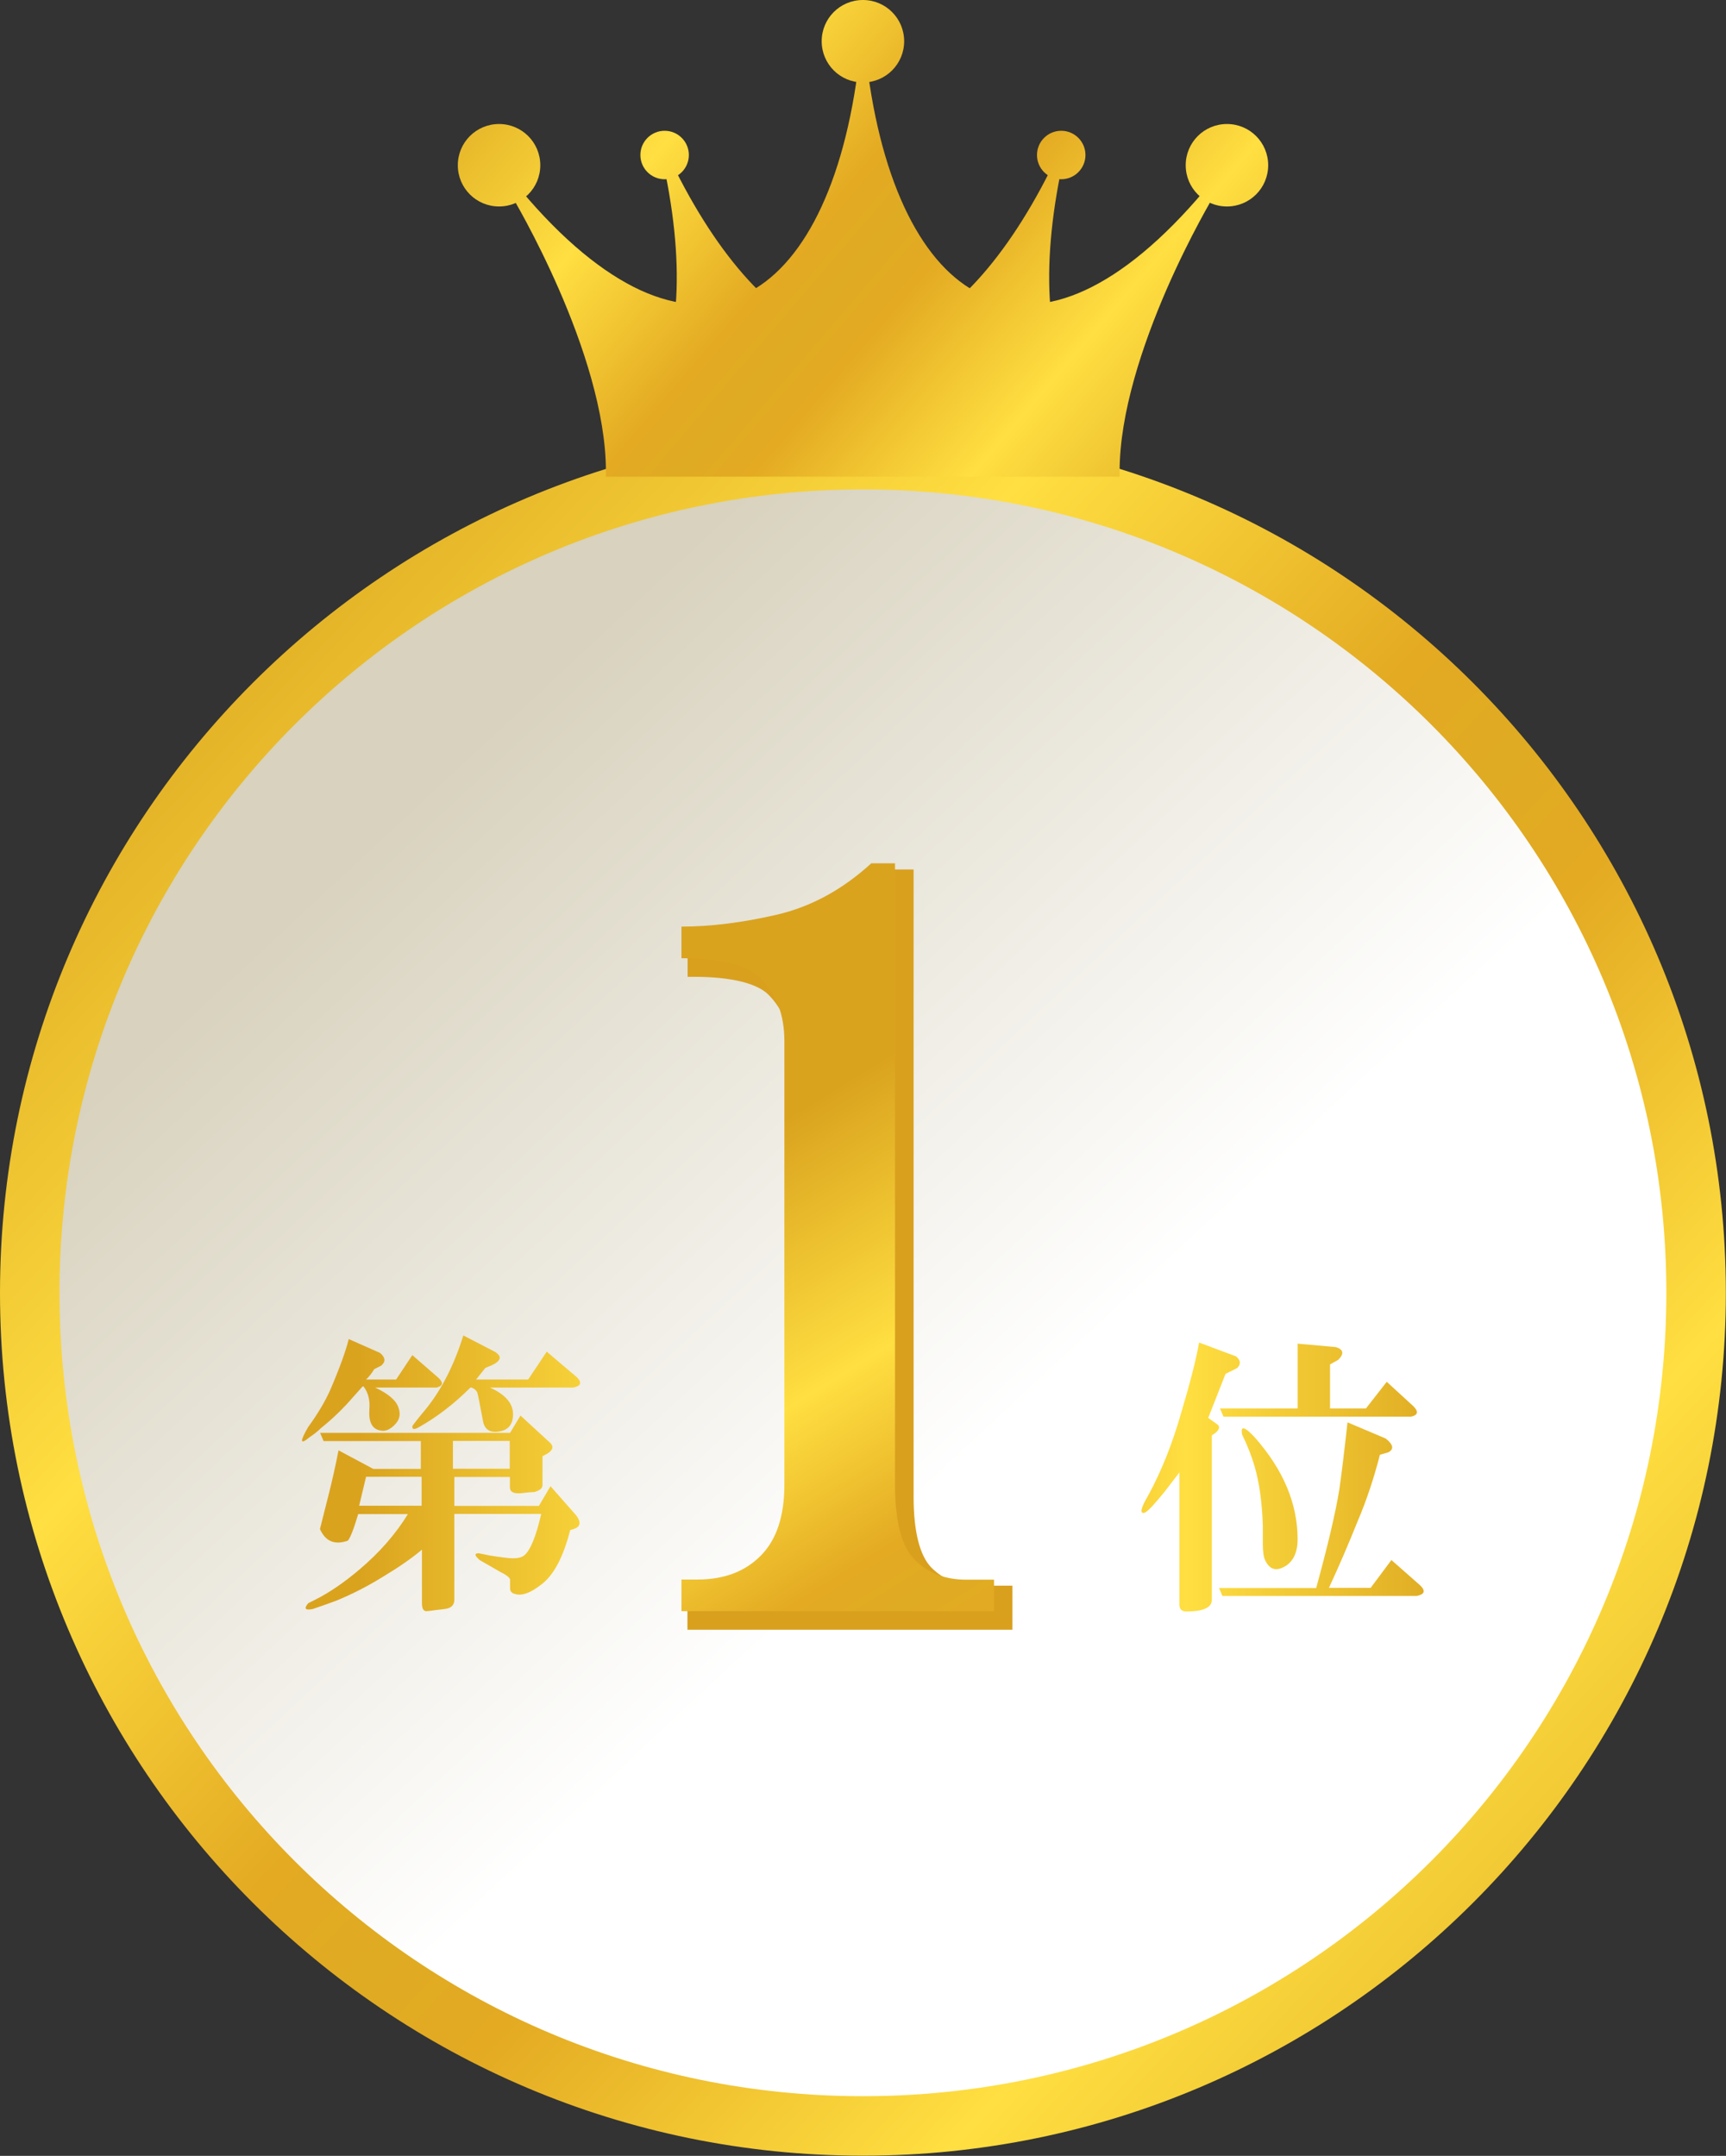 <?xml version="1.0" encoding="UTF-8"?><svg id="_レイヤー_2" xmlns="http://www.w3.org/2000/svg" xmlns:xlink="http://www.w3.org/1999/xlink" viewBox="0 0 109.67 136.99"><rect x="0" y="0" width="109.67" height="136.99" fill="#333333" stroke="none"/><defs><style>.cls-1{fill:url(#_名称未設定グラデーション_41-6);}.cls-2{fill:#d9a01e;}.cls-3{fill:url(#_名称未設定グラデーション_41-5);}.cls-4{fill:url(#_名称未設定グラデーション_41-4);}.cls-5{fill:url(#_名称未設定グラデーション_41-11);}.cls-6{fill:url(#_名称未設定グラデーション_36);}.cls-7{fill:url(#_名称未設定グラデーション_41-10);}.cls-8{fill:url(#_名称未設定グラデーション_41-7);}.cls-9{fill:url(#_名称未設定グラデーション_41-2);}.cls-10{fill:url(#_名称未設定グラデーション_41-8);}.cls-11{fill:url(#_名称未設定グラデーション_41);}.cls-12{fill:url(#_名称未設定グラデーション_41-3);}.cls-13{fill:url(#_名称未設定グラデーション_41-9);}</style><linearGradient id="_名称未設定グラデーション_36" x1="-3688.01" y1="1385.86" x2="-3639.52" y2="1387.59" gradientTransform="translate(609.89 4461.6) rotate(103.64) scale(1.13)" gradientUnits="userSpaceOnUse"><stop offset="0" stop-color="#d8d2be"/><stop offset="1" stop-color="#fff"/></linearGradient><linearGradient id="_名称未設定グラデーション_41" x1="7.14" y1="37.39" x2="112.18" y2="135.98" gradientUnits="userSpaceOnUse"><stop offset="0" stop-color="#daa31e"/><stop offset=".26" stop-color="#ffdf41"/><stop offset=".44" stop-color="#e3aa22"/><stop offset=".5" stop-color="#dfab22"/><stop offset=".56" stop-color="#e3aa22"/><stop offset=".74" stop-color="#ffdf41"/><stop offset="1" stop-color="#daa31e"/></linearGradient><linearGradient id="_名称未設定グラデーション_41-2" x1="-3704.66" y1="2138.86" x2="-3676.49" y2="2093.37" gradientTransform="translate(4238.26 2486.71) scale(1.13 -1.13)" xlink:href="#_名称未設定グラデーション_41"/><linearGradient id="_名称未設定グラデーション_41-3" x1="-1143.66" y1="2493.82" x2="-1080.75" y2="2493.82" gradientTransform="translate(1315.07 2919.36) scale(1.13 -1.13)" xlink:href="#_名称未設定グラデーション_41"/><linearGradient id="_名称未設定グラデーション_41-4" x1="-1143.66" y1="2493.62" x2="-1080.75" y2="2493.62" gradientTransform="translate(1315.07 2919.36) scale(1.13 -1.13)" xlink:href="#_名称未設定グラデーション_41"/><linearGradient id="_名称未設定グラデーション_41-5" x1="30.96" y1="-1.41" x2="76.02" y2="37.22" xlink:href="#_名称未設定グラデーション_41"/><linearGradient id="_名称未設定グラデーション_41-6" x1="31.07" y1="-1.54" x2="76.14" y2="37.08" xlink:href="#_名称未設定グラデーション_41"/><linearGradient id="_名称未設定グラデーション_41-7" x1="25.39" y1="5.09" x2="70.45" y2="43.71" xlink:href="#_名称未設定グラデーション_41"/><linearGradient id="_名称未設定グラデーション_41-8" x1="39.08" y1="-10.88" x2="84.14" y2="27.74" xlink:href="#_名称未設定グラデーション_41"/><linearGradient id="_名称未設定グラデーション_41-9" x1="44.98" y1="-17.77" x2="90.05" y2="20.86" xlink:href="#_名称未設定グラデーション_41"/><linearGradient id="_名称未設定グラデーション_41-10" x1="40.84" y1="-12.94" x2="85.91" y2="25.69" xlink:href="#_名称未設定グラデーション_41"/><linearGradient id="_名称未設定グラデーション_41-11" x1="30.17" y1="-.49" x2="75.23" y2="38.14" xlink:href="#_名称未設定グラデーション_41"/></defs><g id="_レイヤー"><g id="g32591"><circle id="circle32567" class="cls-6" cx="54.83" cy="82.15" r="53.78" transform="translate(-43.86 86.22) rotate(-58.64)"/><path id="path32569" class="cls-11" d="M54.83,27.32C24.57,27.32,0,51.89,0,82.15c0,30.26,24.57,54.83,54.83,54.83,30.26,0,54.83-24.57,54.83-54.83s-24.57-54.83-54.83-54.83ZM54.83,31.1c28.22,0,51.05,22.83,51.05,51.05s-22.83,51.05-51.05,51.05S3.78,110.37,3.78,82.15,26.62,31.1,54.83,31.1Z"/><g id="g32589"><g id="g32581"><path id="path32577" class="cls-2" d="M56,55.25l-.11.1c-1.8,1.64-3.75,2.69-5.86,3.18-2.16.5-4.14.74-5.95.74h-.39v2.8h.39c2.47,0,4.05.44,4.75,1.14.93.93,1.39,2.15,1.39,3.75v28.16c0,1.95-.48,3.34-1.39,4.25-.93.93-2.15,1.39-3.75,1.39h-1.4v2.8h20.65v-2.8h-2.15c-1.26,0-2.23-.38-2.99-1.14-.71-.71-1.14-2.2-1.14-4.5v-39.87h-2.05Z"/><path id="path32579" class="cls-9" d="M63.16,102.38h-19.86v-2.01h1.01c1.68,0,3.02-.5,4.02-1.51,1.01-1.01,1.51-2.51,1.51-4.53v-28.16c0-1.68-.5-3.02-1.51-4.02-.84-.84-2.51-1.26-5.03-1.26v-2.01c1.84,0,3.86-.25,6.03-.75,2.18-.5,4.19-1.59,6.03-3.27h1.51v39.48c0,2.35.42,3.94,1.26,4.78.84.84,1.93,1.26,3.27,1.26h1.76v2.01Z"/></g><g id="g32587"><path id="path32583" class="cls-12" d="M23.04,88.1l-.59.66c-.64.74-1.32,1.4-2.06,1.99-.2.2-.44.39-.74.59-.59.49-.61.27-.07-.66.64-.88,1.1-1.67,1.4-2.35.59-1.37.98-2.45,1.18-3.24l1.99.88c.34.29.37.56.07.81l-.44.22c-.15.25-.32.47-.52.66h1.91l1.03-1.55,1.69,1.47c.29.29.25.49-.15.59h-3.9c.83.39,1.32.81,1.47,1.25.15.39.1.74-.15,1.03-.34.39-.69.54-1.03.44-.49-.1-.71-.54-.66-1.32.05-.59-.07-1.08-.37-1.47h-.07ZM26.8,98.48c-.64.54-1.45,1.1-2.43,1.69-1.03.64-2.04,1.15-3.02,1.55-.54.2-1.03.37-1.47.52-.49.1-.59-.02-.29-.37.1-.05.25-.12.44-.22.88-.44,1.82-1.08,2.8-1.91,1.28-1.08,2.31-2.26,3.09-3.53h-3.16c-.29.98-.52,1.55-.66,1.69-.83.29-1.42.05-1.77-.74l.52-2.06c.25-.98.47-1.96.66-2.94l2.21,1.18h3.02v-1.77h-6.18l-.22-.52h12.07l.66-1.1,1.84,1.69c.29.25.25.49-.15.74l-.29.15v1.84c0,.2-.17.34-.52.44-.15,0-.42.02-.81.07-.49.05-.74-.07-.74-.37v-.66h-3.53v1.84h5.37l.74-1.25,1.62,1.84c.34.44.29.74-.15.88l-.22.07c-.44,1.72-1.05,2.87-1.84,3.46-.69.54-1.25.74-1.69.59-.2-.05-.29-.17-.29-.37v-.52c0-.1-.12-.22-.37-.37-.2-.1-.37-.2-.52-.29l-1.03-.59c-.34-.29-.37-.44-.07-.44l.74.15c.29.05.66.1,1.1.15.49.05.83,0,1.03-.15.39-.29.76-1.18,1.1-2.65h-5.52v5.45c0,.34-.2.54-.59.59l-.59.07c-.34.05-.54.07-.59.07-.2,0-.29-.17-.29-.52v-3.39ZM22.82,95.68h3.97v-1.84h-3.53l-.44,1.84ZM28.78,91.56v1.77h3.61v-1.77h-3.61ZM29.89,88.17c-1.03,1.03-2.11,1.86-3.24,2.5-.34.2-.49.17-.44-.07.29-.39.59-.76.88-1.1.98-1.23,1.77-2.77,2.35-4.64l1.99,1.03c.49.29.42.59-.22.88l-.37.15c-.2.25-.39.49-.59.74h3.31l1.18-1.77,1.91,1.62c.34.34.27.56-.22.66h-5.3c.98.44,1.47,1.01,1.47,1.69,0,.64-.29,1.01-.88,1.1-.59.1-.93-.12-1.03-.66-.2-1.08-.32-1.69-.37-1.84-.1-.15-.22-.25-.37-.29h-.07Z"/><path id="path32585" class="cls-4" d="M74.95,93.55c-.15.2-.47.61-.96,1.25-.64.79-1.05,1.23-1.25,1.32-.34.1-.27-.27.22-1.1.83-1.52,1.55-3.31,2.13-5.37.54-1.82.91-3.26,1.1-4.34l2.35.88c.29.25.32.49.07.74l-.74.37c-.44,1.13-.81,2.06-1.1,2.8l.52.37c.25.15.22.34-.07.59l-.22.15v10.45c0,.49-.54.74-1.62.74-.29,0-.44-.15-.44-.44v-8.39ZM77.45,100.91h6.18c.74-2.7,1.23-4.78,1.47-6.26.15-1.03.32-2.45.52-4.27l2.43,1.03c.49.39.54.69.15.88l-.52.15c-.39,1.52-.86,2.92-1.4,4.19-.59,1.47-1.2,2.89-1.84,4.27h2.65l1.32-1.77,1.84,1.62c.34.34.27.56-.22.66h-12.36l-.22-.52ZM88.12,87.81l1.69,1.55c.34.34.29.56-.15.66h-11.92l-.22-.52h4.93v-4.12l2.43.22c.49.15.54.42.15.81l-.52.29v2.8h2.28l1.32-1.69ZM78.92,91.12c-.1-.54.17-.47.81.22,1.82,2.06,2.72,4.22,2.72,6.48,0,.74-.22,1.28-.66,1.62-.64.44-1.1.34-1.4-.29-.1-.2-.15-.54-.15-1.03v-1.18c-.05-1.47-.22-2.72-.52-3.75-.2-.69-.47-1.37-.81-2.06h0Z"/></g></g></g><g id="g32660"><path id="path30949" class="cls-3" d="M42.94,10.85l-.65.22c1.34,6.67.75,11.81-1.43,14.75l12.28-4.23c-3.52-.98-7.15-4.67-10.21-10.75ZM66.72,10.85c-3.06,6.08-6.68,9.77-10.2,10.75l12.28,4.23c-2.17-2.94-2.76-8.08-1.43-14.75l-.65-.22Z"/><path id="path30951" class="cls-1" d="M54.49,4.63c-1.04,7.72-3.81,12.72-7.51,14.22-1.85.75-3.95.66-6.29-.41-2.34-1.08-4.91-3.15-7.6-6.36l-.56.4s1.49,2.48,2.99,5.92c1.5,3.44,2.98,7.82,2.98,11.55v.34h32.64v-.34c0-3.73,1.49-8.11,2.98-11.55,1.5-3.44,2.99-5.92,2.99-5.92l-.56-.4c-2.69,3.2-5.26,5.28-7.6,6.36-2.34,1.08-4.44,1.16-6.29.41-3.69-1.5-6.46-6.5-7.51-14.22h-.68Z"/><path id="path30953" class="cls-8" d="M34.33,10.5c0,1.45-1.17,2.62-2.62,2.62s-2.62-1.17-2.62-2.62,1.17-2.62,2.62-2.62,2.62,1.17,2.62,2.62Z"/><path id="path25569" class="cls-10" d="M57.45,2.62c0,1.45-1.17,2.62-2.62,2.62s-2.62-1.17-2.62-2.62,1.17-2.62,2.62-2.62,2.62,1.17,2.62,2.62Z"/><path id="path25573" class="cls-13" d="M80.58,10.5c0,1.45-1.17,2.62-2.62,2.62s-2.62-1.17-2.62-2.62,1.17-2.62,2.62-2.62,2.62,1.17,2.62,2.62Z"/><path id="path25577" class="cls-7" d="M68.97,9.85c0,.85-.69,1.54-1.54,1.54-.85,0-1.54-.69-1.54-1.54h0c0-.85.69-1.54,1.54-1.54h0c.85,0,1.54.69,1.54,1.54Z"/><path id="path25581" class="cls-5" d="M43.77,9.85c0,.85-.69,1.54-1.54,1.54-.85,0-1.54-.69-1.54-1.54h0c0-.85.69-1.54,1.54-1.54h0c.85,0,1.54.69,1.54,1.54Z"/></g></g></svg>